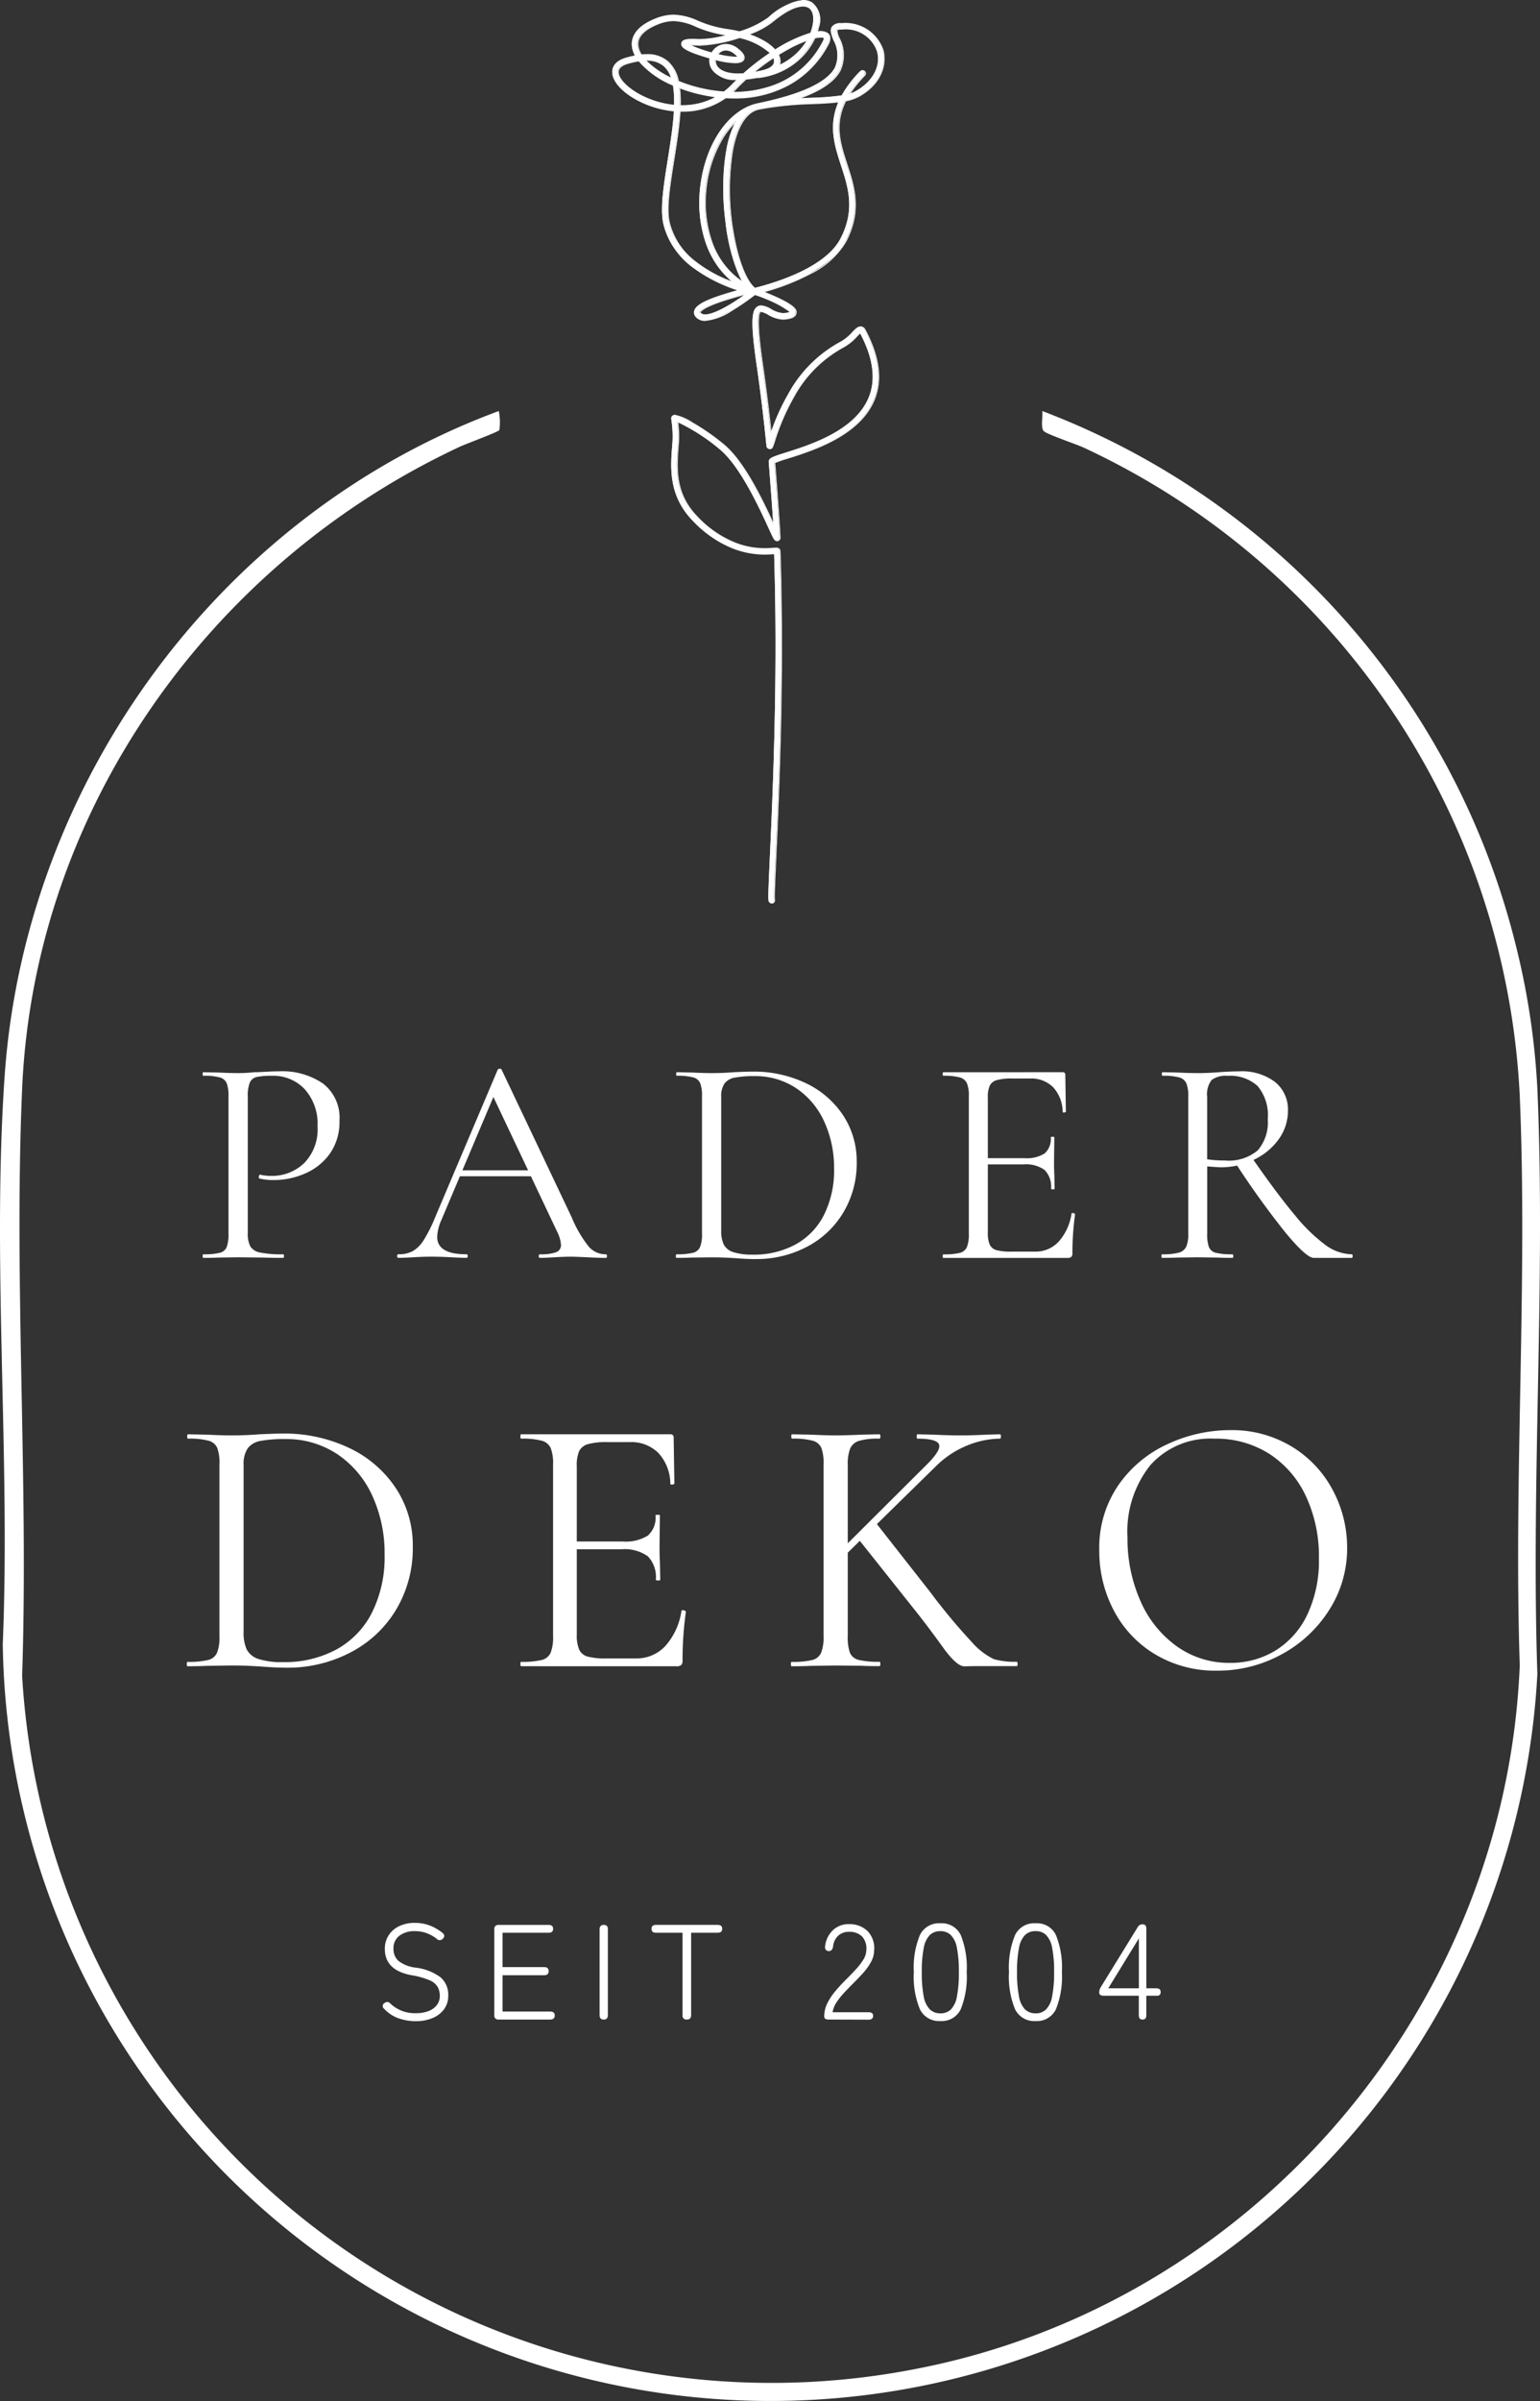 <?xml version="1.0" encoding="UTF-8"?> <svg xmlns="http://www.w3.org/2000/svg" width="140.91" height="219.605" viewBox="0 0 140.91 219.605"><rect x="0" y="0" width="140.91" height="219.605" fill="#333333" stroke="none"/><defs><style>.a{fill:#fff;}</style></defs><g transform="translate(-1439.873 -618.718)"><path class="a" d="M-19.782,3.272A4.725,4.725,0,0,1-21.408,3a3.325,3.325,0,0,1-1.3-.866.311.311,0,0,1,.062-.532q.272-.21.544.087a3.238,3.238,0,0,0,2.338.853,3.182,3.182,0,0,0,1.07-.173,1.754,1.754,0,0,0,.785-.532,1.35,1.35,0,0,0,.3-.891A1.659,1.659,0,0,0-17.809.13a1.577,1.577,0,0,0-.748-.606,7.1,7.1,0,0,0-1.657-.458q-2.424-.458-2.424-2.4a2.246,2.246,0,0,1,.346-1.243,2.345,2.345,0,0,1,.965-.841,3.223,3.223,0,0,1,1.435-.3,3.763,3.763,0,0,1,1.367.241,4.439,4.439,0,0,1,1.169.674q.309.284.012.544a.369.369,0,0,1-.557-.012,3.544,3.544,0,0,0-.94-.519,3.129,3.129,0,0,0-1.064-.173,2.249,2.249,0,0,0-1.391.414,1.4,1.4,0,0,0-.55,1.194,1.455,1.455,0,0,0,.439,1.1,3.161,3.161,0,0,0,1.589.631,4.783,4.783,0,0,1,2.288.891,2.1,2.1,0,0,1,.693,1.67,2.049,2.049,0,0,1-.39,1.255,2.459,2.459,0,0,1-1.057.8A3.857,3.857,0,0,1-19.782,3.272Zm7.569-.148a.361.361,0,0,1-.408-.408V-5.126a.361.361,0,0,1,.408-.408h4.564q.408,0,.408.359t-.408.359h-4.218v3.142h3.809q.408,0,.408.371t-.408.371h-3.809V2.393H-7.5q.408,0,.408.359t-.408.371Zm9.61,0q-.383,0-.383-.408V-5.126q0-.408.383-.408t.371.408V2.715Q-2.231,3.123-2.6,3.123ZM5,3.123a.355.355,0,0,1-.4-.408V-4.817H2.172q-.408,0-.408-.359t.408-.359h5.64q.421,0,.421.359t-.421.359H5.388V2.715Q5.388,3.123,5,3.123Zm12.974,0q-.408,0-.408-.272a2.735,2.735,0,0,1,.278-1.206A5.568,5.568,0,0,1,18.6.507q.47-.563,1.064-1.144.445-.445.835-.872a5.569,5.569,0,0,0,.649-.853,1.737,1.737,0,0,0,.272-.86,1.627,1.627,0,0,0-.4-1.262A1.627,1.627,0,0,0,19.821-4.9a1.414,1.414,0,0,0-.965.346,1.556,1.556,0,0,0-.482,1.014q-.074.4-.383.4a.345.345,0,0,1-.272-.111.4.4,0,0,1-.074-.322,2.4,2.4,0,0,1,.711-1.472,2.048,2.048,0,0,1,1.466-.557,2.332,2.332,0,0,1,1.707.631,2.255,2.255,0,0,1,.606,1.769,2.307,2.307,0,0,1-.3,1.082,5.3,5.3,0,0,1-.724,1q-.439.482-.946.989-.433.433-.829.86a5.846,5.846,0,0,0-.668.86,2.216,2.216,0,0,0-.334.866h3.3q.408,0,.408.334t-.408.346Zm10.216.136a1.937,1.937,0,0,1-1.868-1.076,7.79,7.79,0,0,1-.557-3.4,7.752,7.752,0,0,1,.557-3.389,1.937,1.937,0,0,1,1.868-1.076,1.922,1.922,0,0,1,1.868,1.076,7.909,7.909,0,0,1,.544,3.389,7.947,7.947,0,0,1-.544,3.4A1.922,1.922,0,0,1,28.194,3.259Zm0-.7a1.348,1.348,0,0,0,.959-.352,2.242,2.242,0,0,0,.557-1.181,11.051,11.051,0,0,0,.179-2.239,10.877,10.877,0,0,0-.179-2.22,2.235,2.235,0,0,0-.557-1.175,1.348,1.348,0,0,0-.959-.352,1.348,1.348,0,0,0-.959.352,2.235,2.235,0,0,0-.557,1.175,10.877,10.877,0,0,0-.179,2.22,11.051,11.051,0,0,0,.179,2.239A2.242,2.242,0,0,0,27.236,2.2,1.348,1.348,0,0,0,28.194,2.554Zm8.707.7a1.937,1.937,0,0,1-1.868-1.076,7.79,7.79,0,0,1-.557-3.4,7.752,7.752,0,0,1,.557-3.389A1.937,1.937,0,0,1,36.9-5.683a1.922,1.922,0,0,1,1.868,1.076,7.909,7.909,0,0,1,.544,3.389,7.947,7.947,0,0,1-.544,3.4A1.922,1.922,0,0,1,36.9,3.259Zm0-.7A1.348,1.348,0,0,0,37.86,2.2a2.242,2.242,0,0,0,.557-1.181A11.051,11.051,0,0,0,38.6-1.218a10.877,10.877,0,0,0-.179-2.22,2.235,2.235,0,0,0-.557-1.175,1.348,1.348,0,0,0-.959-.352,1.348,1.348,0,0,0-.959.352,2.235,2.235,0,0,0-.557,1.175,10.877,10.877,0,0,0-.179,2.22,11.051,11.051,0,0,0,.179,2.239A2.242,2.242,0,0,0,35.943,2.2,1.348,1.348,0,0,0,36.9,2.554Zm9.8.569q-.346,0-.346-.408V.946h-3.2q-.421,0-.421-.284A.868.868,0,0,1,42.764.39a1.2,1.2,0,0,1,.111-.235L46.24-5.312a.579.579,0,0,1,.2-.216.565.565,0,0,1,.266-.056q.334,0,.334.408V.266h.9q.408,0,.408.334a.306.306,0,0,1-.346.346h-.965V2.715Q47.043,3.123,46.7,3.123ZM43.556.266h2.8V-4.3Z" transform="translate(1497.723 800.302)"></path><path class="a" d="M-57.282-5.391a2.606,2.606,0,0,0,.231,1.263,1.345,1.345,0,0,0,.9.557,9.734,9.734,0,0,0,2.1.163q.081,0,.081.163t-.081.163q-1.114,0-1.738-.027l-2.363-.027-1.82.027q-.516.027-1.385.027-.054,0-.054-.163t.054-.163a6.01,6.01,0,0,0,1.507-.136.912.912,0,0,0,.638-.53,3.354,3.354,0,0,0,.163-1.209V-17.858a3.238,3.238,0,0,0-.163-1.2.957.957,0,0,0-.638-.53,5.485,5.485,0,0,0-1.507-.149q-.054,0-.054-.163t.054-.163l1.358.027q1.141.054,1.82.054t1.521-.081q.326,0,1.032-.041t1.222-.041A6.588,6.588,0,0,1-50.4-19.026a3.945,3.945,0,0,1,1.507,3.4,5.013,5.013,0,0,1-.883,3.015A5.373,5.373,0,0,1-52.04-10.8a7.132,7.132,0,0,1-2.852.6,5.234,5.234,0,0,1-1.3-.136q-.081,0-.081-.136a.362.362,0,0,1,.041-.163q.041-.081.1-.054a4.039,4.039,0,0,0,.978.109,4.244,4.244,0,0,0,3.028-1.168A4.413,4.413,0,0,0-50.9-15.115,4.724,4.724,0,0,0-52.067-18.5a3.93,3.93,0,0,0-2.988-1.236,6.472,6.472,0,0,0-1.412.109.9.9,0,0,0-.625.5,3.275,3.275,0,0,0-.19,1.317Zm19.312-5.7h7.2l.19.543h-7.659Zm13.445,7.687q.109,0,.109.163t-.109.163q-.516,0-1.6-.054T-27.7-3.191q-.6,0-1.521.054-.869.054-1.331.054-.109,0-.109-.163t.109-.163a4.124,4.124,0,0,0,1.48-.19.682.682,0,0,0,.448-.679,3.083,3.083,0,0,0-.326-1.141l-6.03-12.739L-34.3-19-39.573-6.532a4.206,4.206,0,0,0-.38,1.521q0,1.6,2.662,1.6.136,0,.136.163t-.136.163q-.489,0-1.412-.054-1.032-.054-1.793-.054-.706,0-1.63.054-.815.054-1.358.054-.136,0-.136-.163t.136-.163a2.69,2.69,0,0,0,1.29-.285,2.939,2.939,0,0,0,1-1,13.185,13.185,0,0,0,1.046-2.078L-34.412-20.3a.211.211,0,0,1,.19-.081q.136,0,.163.081l6.41,13.5a11,11,0,0,0,1.575,2.7A2.056,2.056,0,0,0-24.525-3.408Zm13.744.435q-.788,0-1.82-.081-.38-.027-.964-.054t-1.29-.027L-16.7-3.11q-.489.027-1.358.027-.054,0-.054-.163t.054-.163a6.01,6.01,0,0,0,1.507-.136.955.955,0,0,0,.652-.53,3.117,3.117,0,0,0,.177-1.209V-17.858a3.238,3.238,0,0,0-.163-1.2.957.957,0,0,0-.638-.53,5.485,5.485,0,0,0-1.507-.149q-.054,0-.054-.163t.054-.163l1.358.027q1.141.054,1.82.054,1.032,0,2.037-.081,1.2-.054,1.657-.054a11.031,11.031,0,0,1,5,1.086,8.375,8.375,0,0,1,3.382,2.961,7.6,7.6,0,0,1,1.209,4.21A8.756,8.756,0,0,1-2.81-7.2,8.383,8.383,0,0,1-6.164-4.074,9.87,9.87,0,0,1-10.782-2.974Zm-.272-.407A7.985,7.985,0,0,0-7.2-4.291,6.318,6.318,0,0,0-4.576-6.98a9.072,9.072,0,0,0,.937-4.278,10.059,10.059,0,0,0-.9-4.291,7.264,7.264,0,0,0-2.553-3.042,6.7,6.7,0,0,0-3.83-1.114,9.2,9.2,0,0,0-1.806.136,1.491,1.491,0,0,0-.937.543,2.061,2.061,0,0,0-.3,1.222V-5.581A2.9,2.9,0,0,0-13.729-4.3a1.468,1.468,0,0,0,.869.693A5.532,5.532,0,0,0-11.053-3.381Zm17.41.3q-.054,0-.054-.163t.054-.163a6.01,6.01,0,0,0,1.507-.136.955.955,0,0,0,.652-.53,3.117,3.117,0,0,0,.177-1.209V-17.858a3.01,3.01,0,0,0-.177-1.2,1,1,0,0,0-.652-.53,5.485,5.485,0,0,0-1.507-.149q-.054,0-.054-.163t.054-.163H17.276a.216.216,0,0,1,.244.244l.054,3.341q0,.081-.149.1t-.149-.068a3.344,3.344,0,0,0-.869-2.241,2.8,2.8,0,0,0-2.091-.8H12.658a4.931,4.931,0,0,0-1.412.149,1.019,1.019,0,0,0-.638.5,2.627,2.627,0,0,0-.177,1.114V-5.391a2.641,2.641,0,0,0,.177,1.1.956.956,0,0,0,.611.5,4.94,4.94,0,0,0,1.358.136H14.75a2.86,2.86,0,0,0,2.173-.923A4.929,4.929,0,0,0,18.09-7.129q0-.054.109-.054a.285.285,0,0,1,.149.041q.068.041.068.068a25.346,25.346,0,0,0-.244,3.585.43.43,0,0,1-.1.312.476.476,0,0,1-.34.1Zm9.86-6.329a2.183,2.183,0,0,0-.584-1.711,2.918,2.918,0,0,0-1.942-.516H9.616v-.57h4.156a3.072,3.072,0,0,0,1.861-.435,1.751,1.751,0,0,0,.557-1.467q0-.054.163-.054t.163.054l-.027,2.2q0,.788.027,1.2l.027,1.3q0,.054-.163.054T16.216-9.411ZM40.254-3.082q-.679,0-2.594-2.322a77.535,77.535,0,0,1-4.6-6.4l1.521-.462q2.363,3.4,3.952,5.283A15.331,15.331,0,0,0,41.34-4.25a4.217,4.217,0,0,0,2.39.842q.081,0,.081.163t-.081.163ZM33.409-20.14a5.023,5.023,0,0,1,3.314.978,3.229,3.229,0,0,1,1.168,2.607,4.413,4.413,0,0,1-.842,2.621,5.87,5.87,0,0,1-2.268,1.874,6.9,6.9,0,0,1-3.056.693q-.163,0-1.222-.081v6.166a3.339,3.339,0,0,0,.163,1.222.918.918,0,0,0,.638.516,6.01,6.01,0,0,0,1.507.136q.081,0,.081.163t-.081.163q-.842,0-1.331-.027l-1.874-.027L27.76-3.11q-.489.027-1.385.027-.054,0-.054-.163t.054-.163A5.644,5.644,0,0,0,27.9-3.558a1.057,1.057,0,0,0,.679-.53,2.816,2.816,0,0,0,.19-1.2V-17.858a3.01,3.01,0,0,0-.177-1.2,1,1,0,0,0-.652-.53,5.485,5.485,0,0,0-1.507-.149q-.081,0-.081-.163t.081-.163l1.331.027q1.141.054,1.847.054.6,0,1.114-.027t.869-.054Q32.622-20.14,33.409-20.14Zm2.635,4.373a4.148,4.148,0,0,0-.937-3.042,3.731,3.731,0,0,0-2.73-.923,2.162,2.162,0,0,0-1.467.38A2.145,2.145,0,0,0,30.5-17.8v5.7a9.964,9.964,0,0,0,1.6.109,4.137,4.137,0,0,0,3.028-.923A3.923,3.923,0,0,0,36.044-15.767ZM-53.693,34.4q-.985,0-2.275-.1-.475-.034-1.205-.068t-1.613-.034l-2.309.034q-.611.034-1.7.034-.068,0-.068-.2t.068-.2a7.513,7.513,0,0,0,1.884-.17,1.193,1.193,0,0,0,.815-.662,3.9,3.9,0,0,0,.221-1.511V15.795a4.047,4.047,0,0,0-.2-1.494,1.2,1.2,0,0,0-.8-.662,6.856,6.856,0,0,0-1.884-.187q-.068,0-.068-.2t.068-.2l1.7.034q1.426.068,2.275.068,1.29,0,2.546-.1,1.494-.068,2.071-.068a13.789,13.789,0,0,1,6.247,1.358,10.469,10.469,0,0,1,4.227,3.7A9.5,9.5,0,0,1-42.184,23.3a10.946,10.946,0,0,1-1.545,5.823,10.478,10.478,0,0,1-4.193,3.9A12.337,12.337,0,0,1-53.693,34.4Zm-.34-.509a9.981,9.981,0,0,0,4.821-1.137,7.9,7.9,0,0,0,3.276-3.361,11.34,11.34,0,0,0,1.171-5.347,12.574,12.574,0,0,0-1.12-5.364,9.081,9.081,0,0,0-3.191-3.8,8.379,8.379,0,0,0-4.787-1.392,11.5,11.5,0,0,0-2.258.17,1.864,1.864,0,0,0-1.171.679,2.577,2.577,0,0,0-.373,1.528V31.141a3.623,3.623,0,0,0,.289,1.6,1.835,1.835,0,0,0,1.086.866A6.916,6.916,0,0,0-54.033,33.891Zm21.763.373q-.068,0-.068-.2t.068-.2a7.513,7.513,0,0,0,1.884-.17,1.193,1.193,0,0,0,.815-.662,3.9,3.9,0,0,0,.221-1.511V15.795a3.762,3.762,0,0,0-.221-1.494,1.254,1.254,0,0,0-.815-.662,6.856,6.856,0,0,0-1.884-.187q-.068,0-.068-.2t.068-.2h13.648a.27.27,0,0,1,.306.306l.068,4.176q0,.1-.187.119t-.187-.085a4.18,4.18,0,0,0-1.086-2.8,3.5,3.5,0,0,0-2.614-1h-2.071a6.164,6.164,0,0,0-1.765.187,1.274,1.274,0,0,0-.8.628,3.283,3.283,0,0,0-.221,1.392V31.378a3.3,3.3,0,0,0,.221,1.375,1.2,1.2,0,0,0,.764.628,6.175,6.175,0,0,0,1.7.17h2.716A3.575,3.575,0,0,0-19.063,32.4a6.161,6.161,0,0,0,1.46-3.191q0-.068.136-.068a.356.356,0,0,1,.187.051q.085.051.085.085a31.682,31.682,0,0,0-.306,4.482.537.537,0,0,1-.119.39.6.6,0,0,1-.424.119Zm12.324-7.911a2.729,2.729,0,0,0-.73-2.139A3.647,3.647,0,0,0-23.1,23.57H-28.2v-.713H-23a3.841,3.841,0,0,0,2.326-.543,2.189,2.189,0,0,0,.7-1.833q0-.068.2-.068t.2.068l-.034,2.75q0,.985.034,1.494l.034,1.63q0,.068-.2.068T-19.945,26.354ZM-4.6,15.795A4.047,4.047,0,0,0-4.8,14.3a1.2,1.2,0,0,0-.8-.662,6.856,6.856,0,0,0-1.884-.187q-.068,0-.068-.2t.068-.2l1.7.034q1.426.068,2.275.068.985,0,2.411-.068l1.6-.034q.1,0,.1.2t-.1.2a6.155,6.155,0,0,0-1.85.2,1.3,1.3,0,0,0-.815.7,3.9,3.9,0,0,0-.221,1.511V31.514a4.173,4.173,0,0,0,.2,1.528,1.147,1.147,0,0,0,.8.645,7.513,7.513,0,0,0,1.884.17q.1,0,.1.2t-.1.2q-1.019,0-1.63-.034L-3.513,34.2l-2.309.034q-.611.034-1.7.034-.068,0-.068-.2t.068-.2a7.513,7.513,0,0,0,1.884-.17,1.193,1.193,0,0,0,.815-.662A3.9,3.9,0,0,0-4.6,31.514Zm3.124,6.756,1.7-1.358,4.957,6.315a53.583,53.583,0,0,0,3.786,4.549,6.315,6.315,0,0,0,2.02,1.562,6.905,6.905,0,0,0,2.071.238q.1,0,.1.2t-.1.2h-3.8q-.272,0-.968.017T6.333,32.55Q5.077,30.8,3.922,29.341Zm6.349-6.756q1.12-1.12,1.12-1.664,0-.679-2-.679-.068,0-.068-.2t.068-.2l1.46.034q1.358.068,2.478.068t2.343-.068l1.256-.034q.1,0,.1.2t-.1.2a8.117,8.117,0,0,0-2.954.611A8.759,8.759,0,0,0,5.654,16L-3.038,24.52h-.849ZM31.389,34.672a10.707,10.707,0,0,1-5.619-1.477,10.116,10.116,0,0,1-3.8-4.006,11.6,11.6,0,0,1-1.341-5.517,10.106,10.106,0,0,1,1.765-5.992,11.063,11.063,0,0,1,4.533-3.752,13.545,13.545,0,0,1,5.653-1.256,10.563,10.563,0,0,1,5.67,1.511A10.24,10.24,0,0,1,42,18.171a11.12,11.12,0,0,1,1.307,5.262,10.408,10.408,0,0,1-1.63,5.67,11.709,11.709,0,0,1-4.363,4.074A12.155,12.155,0,0,1,31.389,34.672Zm1.188-.713a7.871,7.871,0,0,0,4.159-1.12,7.724,7.724,0,0,0,2.92-3.276,11.545,11.545,0,0,0,1.069-5.178,12.961,12.961,0,0,0-1.188-5.67,9.246,9.246,0,0,0-3.344-3.87,9.088,9.088,0,0,0-5.042-1.392,7.345,7.345,0,0,0-5.84,2.411,9.724,9.724,0,0,0-2.1,6.621A13.985,13.985,0,0,0,24.4,28.306a9.956,9.956,0,0,0,3.327,4.142A8.21,8.21,0,0,0,32.578,33.959Z" transform="translate(1519.828 736.845)"></path><path class="a" d="M2846.117,239.774c2.166-1.2,2.556-3.028,2.232-4.229a3.619,3.619,0,0,0-3.753-2.443h-.119a.911.911,0,0,0-.771.3c-.207.309-.052.708.145,1.212a2.856,2.856,0,0,1,.12,2.541c-.731,1.342-3.07,2.434-6.954,3.246l-.119.025-.056.012c-2.7.607-4.837,3.85-5.217,7.914-.271,2.9.451,6.381,3.062,8.44-2.175-.8-5.23-2.443-5.909-5.537-.278-1.266.061-3.395.42-5.649.244-1.531.491-3.083.573-4.484a6.82,6.82,0,0,0,4.184-1.233c4.163.25,7.59-1.507,9.38-4.9.311-.591.083-.877-.081-1a1.32,1.32,0,0,0-.926-.129q.07-.219.116-.435a1.987,1.987,0,0,0-.625-2.233c-1.16-.7-2.979.565-3.96,1.383a8.874,8.874,0,0,1-2.654,1.274c-.386-.092-.792-.168-1.214-.225a10.4,10.4,0,0,1-2.575-.739,4.544,4.544,0,0,0-3.884-.209c-1.876.747-2.192,1.759-2.127,2.477a2.289,2.289,0,0,0,.292.9q-.4.074-.843.2c-.98.283-1.218.812-1.245,1.207-.065.958,1.07,2.124,2.826,2.9a8.965,8.965,0,0,0,2.816.733c-.08,1.4-.328,2.959-.562,4.433-.367,2.3-.714,4.48-.415,5.841.8,3.647,4.6,5.4,6.866,6.127-2.349.655-3.837,1.2-4.031,1.881a.578.578,0,0,0,.151.564c.531.576,1.6.375,3.27-.615a21.079,21.079,0,0,0,2.085-1.435c2.616.984,3.144,1.47,3.248,1.607a1.837,1.837,0,0,1-.625.122,2.347,2.347,0,0,1-1.158-.379c-.455-.238-.884-.462-1.24-.209-.457.324-.609,1.293-.027,5.284.348,2.388.652,4.881.9,7.407a.273.273,0,0,0,.24.262c.231.026.274-.112.438-.619a20.445,20.445,0,0,1,1.768-4.108,11.3,11.3,0,0,1,4.548-4.559,4.683,4.683,0,0,0,1.231-.993,3.535,3.535,0,0,1,.328-.317c1.212,2.264,1.486,4.251.812,5.907-1.25,3.071-5.393,4.375-7.619,5.075-1.167.367-1.56.491-1.534.836l.058.757c.111,1.44.265,3.454.364,4.986-.864-1.88-2.624-5.683-4.54-7.29a20.453,20.453,0,0,0-2.912-2.033c-1.427-.814-1.642-.709-1.734-.664a.278.278,0,0,0-.158.264c0,.012.005.055.015.121a10.032,10.032,0,0,1,.1,2.069l-.016.195c-.169,2.057-.379,4.618,1.834,6.922,3.248,3.382,6.359,3.144,7.382,3.067l.1-.008c.358,11.375-.127,21.973-.388,27.684-.119,2.608-.17,3.773-.118,4.054a.258.258,0,0,0,.253.211.275.275,0,0,0,.047,0,.258.258,0,0,0,.207-.3c-.043-.235.027-1.787.125-3.937.263-5.755.753-16.469.381-27.948a.277.277,0,0,0-.093-.2c-.112-.1-.242-.091-.555-.067-.963.073-3.892.3-6.97-2.91-2.052-2.137-1.86-4.467-1.692-6.523l.016-.2a9.871,9.871,0,0,0-.073-1.931,17.447,17.447,0,0,1,3.914,2.527c1.847,1.55,3.592,5.345,4.43,7.169.15.327.269.585.359.767.123.249.229.465.46.408a.278.278,0,0,0,.206-.31c-.075-1.513-.291-4.313-.433-6.165l-.05-.654a10.154,10.154,0,0,1,1.167-.407c2.307-.726,6.6-2.077,7.941-5.372.736-1.809.451-3.95-.846-6.364a.477.477,0,0,0-.354-.277c-.274-.037-.49.188-.79.5a4.185,4.185,0,0,1-1.094.891,11.806,11.806,0,0,0-4.759,4.759,19.9,19.9,0,0,0-1.6,3.566c-.228-2.155-.493-4.277-.792-6.324-.538-3.686-.4-4.639-.185-4.79.1-.071.434.1.7.245a2.754,2.754,0,0,0,1.439.436c.49-.039,1.06-.137,1.117-.549.034-.239.1-.72-2.991-1.941,2.556-.714,6.285-2.149,7.568-4.657,1.442-2.818.74-4.97.061-7.051-.6-1.848-1.18-3.62-.1-5.768a4.109,4.109,0,0,0,1.181-.4m-16.324.837a10.583,10.583,0,0,0-.067-1.628,14.041,14.041,0,0,0,2.267.653q.567.113,1.12.18a6.431,6.431,0,0,1-3.32.794m12.316-6.18a1.289,1.289,0,0,1,.843-.018c.053.038,0,.2-.073.338a8.249,8.249,0,0,1-4.8,4.116,10.7,10.7,0,0,1-3.507.528q.183-.166.36-.349c.292-.3.586-.588.878-.855q.482-.043,1.021-.144a.255.255,0,0,0,.1.007,6.446,6.446,0,0,0,5.178-3.622m-5.6,3.151a19.994,19.994,0,0,1,1.833-1.354.842.842,0,0,1,.082.311c.026.529-.659.772-1.07.87-.3.072-.583.129-.844.174m2.429-1.069a1.366,1.366,0,0,0-.161-.562c.471-.291.88-.515,1.2-.678a11.929,11.929,0,0,1,1.47-.646,5.794,5.794,0,0,1-2.572,2.3,1.064,1.064,0,0,0,.066-.418m-.751-3.536c2.116-1.763,3.056-1.523,3.363-1.338.415.251.56.881.387,1.684a4.634,4.634,0,0,1-.195.663,13.037,13.037,0,0,0-3.262,1.539,4,4,0,0,0-.943-.759,7.4,7.4,0,0,0-1.483-.668,7.94,7.94,0,0,0,2.132-1.121m-2.972,1.414a6.075,6.075,0,0,1,2.829,1.414,21.361,21.361,0,0,0-2.452,1.89c-1.866.133-2.37-.527-2.492-.777a.874.874,0,0,1-.08-.51c1.1.278,2.314.462,2.572.014.224-.391-.3-.809-.519-.987a1.528,1.528,0,0,0-1.99-.1,1.566,1.566,0,0,0-.388.457,11.178,11.178,0,0,1-2.023-.724,6.548,6.548,0,0,1,.728.011,12.338,12.338,0,0,0,3.815-.69m-1.993,1.538a1.055,1.055,0,0,1,.183-.189,1.031,1.031,0,0,1,1.346.1,1.884,1.884,0,0,1,.341.328,5.776,5.776,0,0,1-1.869-.237m-5.5-2.769a4.03,4.03,0,0,1,3.5.21,10.835,10.835,0,0,0,2.7.771l.21.03a9.887,9.887,0,0,1-2.7.4c-1.039-.06-1.43.029-1.5.341s.251.56,1.175.915c.015.006.636.232,1.414.451a1.408,1.408,0,0,0,.116.869c.338.693,1.173,1.058,2.39,1.077q-.237.23-.466.467a6.491,6.491,0,0,1-.758.675,13.693,13.693,0,0,1-1.712-.232,13.534,13.534,0,0,1-2.473-.744,3.267,3.267,0,0,0-.957-1.783,3.035,3.035,0,0,0-2.423-.628,1.951,1.951,0,0,1-.322-.864c-.09-.984.932-1.6,1.8-1.952m1.287,4.956a7.891,7.891,0,0,1-2.386-1.649,2.361,2.361,0,0,1,1.7.522,2.488,2.488,0,0,1,.687,1.127m-2.365,1.777c-1.485-.658-2.569-1.688-2.521-2.4.029-.417.491-.636.874-.746a7.935,7.935,0,0,1,1.012-.228,8.214,8.214,0,0,0,3.156,2.229,9.327,9.327,0,0,1,.108,1.828,8.442,8.442,0,0,1-2.629-.688m17.779-2.486a3.361,3.361,0,0,0-.092-2.974c-.107-.276-.254-.653-.2-.739.016-.024.111-.071.353-.076h.119a3.055,3.055,0,0,1,3.245,2.062c.363,1.346-.416,2.776-1.984,3.644a2.892,2.892,0,0,1-.582.234,10.608,10.608,0,0,1,1.383-1.714.258.258,0,0,0-.369-.36,10.4,10.4,0,0,0-1.7,2.226,24.848,24.848,0,0,1-2.734.214c-.417.019-.85.038-1.294.063,2.031-.71,3.3-1.564,3.855-2.579m-12.286,11a11.3,11.3,0,0,1,1.588-4.9,7.078,7.078,0,0,1,1.207-1.466,8.383,8.383,0,0,0-.847,2.482c-.784,3.991-.01,9.727,1.45,12.244-2.883-1.861-3.672-5.427-3.4-8.363m-.5,11.187c-.042-.045-.037-.063-.033-.073.015-.054.159-.35,1.461-.836.814-.3,1.757-.565,2.38-.737l.4-.111c-1.591,1.181-3.668,2.337-4.2,1.757m12.906-13.5c.646,1.981,1.314,4.029-.03,6.657-1.306,2.553-5.452,3.948-7.891,4.566-.8-.634-1.55-2.541-1.976-5.037a22.589,22.589,0,0,1-.056-7.659c.3-1.5.945-3.351,2.367-3.678l.044-.009.12-.025a30.528,30.528,0,0,1,4.763-.474c.886-.039,1.712-.076,2.433-.168-.962,2.189-.361,4.03.225,5.828" transform="translate(-1327.714 387.766)"></path><path class="a" d="M2838.164,313.578h0a.3.3,0,0,1-.3-.246c-.052-.284,0-1.451.118-4.063.26-5.694.744-16.281.389-27.636l-.056,0c-.2.015-.471.036-.808.036a7.978,7.978,0,0,1-2.85-.529,10.385,10.385,0,0,1-3.758-2.586c-2.226-2.318-2.015-4.889-1.845-6.955l.016-.195a9.942,9.942,0,0,0-.1-2.06c-.006-.038-.014-.106-.015-.126a.321.321,0,0,1,.182-.3.31.31,0,0,1,.152-.035,4.549,4.549,0,0,1,1.622.7,20.523,20.523,0,0,1,2.918,2.037c1.873,1.571,3.576,5.188,4.455,7.1-.1-1.53-.249-3.459-.349-4.757l-.059-.757c-.029-.379.372-.5,1.563-.879,2.219-.7,6.35-2,7.593-5.05.664-1.632.4-3.592-.786-5.825-.083.07-.2.189-.282.279l0,0a4.714,4.714,0,0,1-1.241,1,11.262,11.262,0,0,0-4.53,4.542,20.341,20.341,0,0,0-1.764,4.1c-.153.475-.21.652-.43.652a.474.474,0,0,1-.053,0,.313.313,0,0,1-.278-.3c-.25-2.525-.554-5.016-.9-7.406-.585-4.013-.427-4.991.044-5.325a.634.634,0,0,1,.379-.119,2.141,2.141,0,0,1,.9.325,2.548,2.548,0,0,0,1.068.377l.069,0a2.251,2.251,0,0,0,.558-.1,10.064,10.064,0,0,0-3.17-1.543,21.132,21.132,0,0,1-2.071,1.423,5.389,5.389,0,0,1-2.479.94,1.1,1.1,0,0,1-.844-.333.619.619,0,0,1-.16-.6c.2-.69,1.645-1.231,3.925-1.873a14.131,14.131,0,0,1-3.862-1.933,7.08,7.08,0,0,1-2.9-4.182c-.3-1.368.047-3.546.414-5.853h.043l-.042-.007c.235-1.474.478-3,.559-4.385a9.04,9.04,0,0,1-2.788-.732c-1.771-.785-2.917-1.968-2.851-2.943.028-.408.271-.955,1.276-1.244.274-.079.54-.144.789-.192a2.3,2.3,0,0,1-.269-.861c-.067-.732.253-1.764,2.154-2.521a4.5,4.5,0,0,1,1.677-.353,5.956,5.956,0,0,1,2.239.562,10.358,10.358,0,0,0,2.565.737c.417.057.823.132,1.206.223a8.659,8.659,0,0,0,2.629-1.263,5.928,5.928,0,0,1,3.208-1.6,1.524,1.524,0,0,1,.8.21,2.026,2.026,0,0,1,.644,2.278c-.027.123-.059.249-.1.376a1.293,1.293,0,0,1,.89.144c.175.126.42.431.094,1.05a8.938,8.938,0,0,1-3.52,3.674,10.228,10.228,0,0,1-5.126,1.275c-.25,0-.505-.008-.76-.023a6.779,6.779,0,0,1-4,1.234h-.154c-.084,1.394-.332,2.946-.571,4.448-.359,2.25-.7,4.375-.421,5.633a6.364,6.364,0,0,0,2.379,3.607,12.173,12.173,0,0,0,3.263,1.81,7.987,7.987,0,0,1-2.427-3.762,11.606,11.606,0,0,1-.452-4.551c.381-4.071,2.54-7.341,5.25-7.951l.056-.012.12-.025c3.871-.809,6.2-1.894,6.925-3.224a2.82,2.82,0,0,0-.122-2.505c-.2-.516-.36-.924-.14-1.251a.948.948,0,0,1,.8-.324h.12a3.671,3.671,0,0,1,3.794,2.474c.328,1.217-.065,3.067-2.253,4.278a4.091,4.091,0,0,1-1.173.4c-1.062,2.125-.492,3.87.11,5.717.681,2.089,1.386,4.25-.064,7.084a7.633,7.633,0,0,1-3.324,3.019,20.733,20.733,0,0,1-4.149,1.625c3,1.2,2.937,1.68,2.9,1.94-.062.442-.65.545-1.156.586-.038,0-.078,0-.117,0a3.018,3.018,0,0,1-1.342-.444,2.074,2.074,0,0,0-.622-.258.068.068,0,0,0-.039.008c-.166.118-.36.891.2,4.749.289,1.984.548,4.048.772,6.136a19.52,19.52,0,0,1,1.542-3.394,11.848,11.848,0,0,1,4.777-4.775,4.144,4.144,0,0,0,1.082-.883c.288-.3.5-.517.762-.517a.491.491,0,0,1,.063,0,.517.517,0,0,1,.386.3c1.3,2.426,1.589,4.579.848,6.4-1.348,3.314-5.655,4.669-7.968,5.4l-.008,0a11.388,11.388,0,0,0-1.127.389l.048.626c.142,1.851.358,4.648.433,6.167a.32.32,0,0,1-.238.353.34.34,0,0,1-.081.01c-.209,0-.315-.214-.426-.44-.088-.178-.2-.426-.346-.74l-.013-.029c-.838-1.823-2.58-5.612-4.419-7.155a17.7,17.7,0,0,0-3.835-2.492,9.475,9.475,0,0,1,.064,1.868l-.016.2c-.168,2.047-.358,4.367,1.68,6.49a9.787,9.787,0,0,0,3.526,2.434,7.417,7.417,0,0,0,2.659.5c.313,0,.567-.019.751-.033.12-.009.211-.016.286-.016a.413.413,0,0,1,.3.094.321.321,0,0,1,.107.228c.371,11.476-.118,22.189-.381,27.944v.008c-.095,2.065-.169,3.7-.126,3.927a.3.3,0,0,1-.241.35A.321.321,0,0,1,2838.164,313.578Zm.294-32.036v.044c.357,11.375-.127,21.985-.388,27.685-.119,2.608-.169,3.771-.119,4.046a.216.216,0,0,0,.212.176v0a.228.228,0,0,0,.04,0,.215.215,0,0,0,.172-.251c-.044-.241.027-1.8.125-3.946v-.008c.263-5.754.752-16.465.381-27.937a.235.235,0,0,0-.079-.168.323.323,0,0,0-.244-.072c-.072,0-.162.007-.276.015-.189.014-.445.034-.761.034a7.5,7.5,0,0,1-2.689-.5,9.874,9.874,0,0,1-3.557-2.454c-2.065-2.15-1.873-4.491-1.7-6.556l.016-.2a9.433,9.433,0,0,0-.073-1.923l-.009-.072.067.027a17.445,17.445,0,0,1,3.926,2.534c1.854,1.555,3.6,5.356,4.44,7.182l.014.031c.144.313.257.56.344.737.1.212.194.394.351.394a.257.257,0,0,0,.061-.008.235.235,0,0,0,.174-.266c-.076-1.517-.291-4.314-.433-6.164l-.052-.681.024-.013a10.029,10.029,0,0,1,1.166-.408l.008,0c2.3-.724,6.582-2.071,7.915-5.348.731-1.8.447-3.926-.844-6.328a.437.437,0,0,0-.323-.255.4.4,0,0,0-.052,0c-.229,0-.427.206-.7.491a4.205,4.205,0,0,1-1.1.9,11.765,11.765,0,0,0-4.741,4.742,19.6,19.6,0,0,0-1.6,3.559l-.082-.009c-.228-2.152-.494-4.279-.792-6.322-.434-2.976-.491-4.6-.167-4.83a.149.149,0,0,1,.088-.024,2.014,2.014,0,0,1,.659.266,2.956,2.956,0,0,0,1.3.435c.037,0,.074,0,.11,0,.475-.038,1.025-.131,1.079-.513.031-.223.1-.686-2.965-1.9l-.118-.046.122-.034a20.822,20.822,0,0,0,4.253-1.652,7.555,7.555,0,0,0,3.288-2.983c1.434-2.8.735-4.946.059-7.018-.611-1.87-1.186-3.636-.1-5.8l.01-.018.02,0a4.049,4.049,0,0,0,1.168-.392c2.144-1.187,2.531-2.994,2.211-4.181a3.588,3.588,0,0,0-3.712-2.411h-.118a.876.876,0,0,0-.736.286c-.194.291-.042.68.15,1.173a2.893,2.893,0,0,1,.117,2.577c-.737,1.354-3.086,2.453-6.982,3.267l-.12.025-.055.012c-2.675.6-4.806,3.841-5.185,7.876a11.51,11.51,0,0,0,.449,4.517,7.838,7.838,0,0,0,2.6,3.885l-.041.073a12.472,12.472,0,0,1-3.528-1.913,6.446,6.446,0,0,1-2.409-3.655c-.28-1.274.06-3.407.42-5.665.241-1.514.491-3.08.572-4.48l0-.041h.041l.193,0a6.693,6.693,0,0,0,3.966-1.227l.012-.009h.015c.258.015.517.023.77.023a10.144,10.144,0,0,0,5.084-1.264,8.853,8.853,0,0,0,3.487-3.64c.3-.562.084-.831-.069-.942a1.285,1.285,0,0,0-.9-.121l-.066.009.021-.064c.046-.145.085-.29.115-.431a1.948,1.948,0,0,0-.605-2.188,1.439,1.439,0,0,0-.756-.2c-.471,0-1.508.2-3.155,1.577a8.755,8.755,0,0,1-2.668,1.282l-.011,0-.012,0c-.384-.092-.791-.168-1.21-.224a10.432,10.432,0,0,1-2.583-.741,5.893,5.893,0,0,0-2.209-.557,4.417,4.417,0,0,0-1.645.347c-1.852.737-2.165,1.73-2.1,2.434a2.244,2.244,0,0,0,.287.879l.029.051-.058.011c-.263.049-.545.117-.838.2-.957.276-1.189.788-1.215,1.169-.064.94,1.062,2.089,2.8,2.86a8.945,8.945,0,0,0,2.8.729l.041,0,0,.041c-.08,1.4-.325,2.944-.563,4.435v.006c-.366,2.3-.712,4.469-.415,5.821.344,1.564,1.688,4.435,6.837,6.1l.135.043-.136.038c-2.265.632-3.812,1.189-4,1.852a.536.536,0,0,0,.141.523,1,1,0,0,0,.781.306,5.32,5.32,0,0,0,2.436-.929,21.013,21.013,0,0,0,2.08-1.431l.019-.015.022.008c2.573.968,3.142,1.457,3.267,1.622l.031.041-.046.023a1.884,1.884,0,0,1-.64.126c-.024,0-.05,0-.076,0a2.6,2.6,0,0,1-1.1-.385,2.1,2.1,0,0,0-.868-.317.551.551,0,0,0-.33.1c-.444.315-.588,1.274-.009,5.243.348,2.391.652,4.883.9,7.409a.231.231,0,0,0,.2.224c.188.021.225-.066.392-.587a20.453,20.453,0,0,1,1.772-4.119,11.344,11.344,0,0,1,4.565-4.575,4.636,4.636,0,0,0,1.218-.984l.035.025-.031-.029a3.549,3.549,0,0,1,.331-.319l.04-.029.023.043c1.219,2.276,1.492,4.275.814,5.943-1.257,3.09-5.413,4.4-7.646,5.1-1.143.359-1.528.48-1.5.792l.058.757c.1,1.363.264,3.424.364,4.987l-.081.02c-.844-1.836-2.6-5.657-4.529-7.276a20.4,20.4,0,0,0-2.906-2.028,4.6,4.6,0,0,0-1.58-.689.229.229,0,0,0-.115.026.237.237,0,0,0-.134.224c0,.009,0,.045.015.117a10.084,10.084,0,0,1,.1,2.078l-.016.195c-.168,2.049-.377,4.6,1.822,6.889a10.3,10.3,0,0,0,3.726,2.566,7.893,7.893,0,0,0,2.82.523c.333,0,.6-.02.8-.035l.1-.008Zm-6.388-21.76a.612.612,0,0,1-.47-.168c-.041-.044-.053-.077-.043-.113.023-.081.2-.383,1.487-.864.816-.3,1.759-.565,2.383-.738l.4-.111.037.075C2834.609,258.791,2832.957,259.783,2832.07,259.783Zm-.432-.259a.132.132,0,0,0,.024.033.532.532,0,0,0,.408.141c.822,0,2.382-.921,3.55-1.765l-.171.047c-.623.172-1.564.432-2.376.736C2831.761,259.206,2831.647,259.493,2831.638,259.524Zm4.968-2.165-.017-.013c-.816-.648-1.561-2.54-1.991-5.063a22.629,22.629,0,0,1-.056-7.674c.3-1.51.954-3.379,2.4-3.711l.164-.035a30.581,30.581,0,0,1,4.77-.474c.88-.039,1.71-.076,2.431-.168l.075-.009-.03.069c-.955,2.174-.354,4.016.227,5.8.649,1.989,1.32,4.046-.033,6.689-1.32,2.58-5.527,3.982-7.918,4.588Zm7.637-17.046c-.707.086-1.512.122-2.364.159a30.511,30.511,0,0,0-4.756.473l-.163.034c-1.4.322-2.043,2.16-2.335,3.645a22.538,22.538,0,0,0,.057,7.644c.418,2.449,1.161,4.359,1.944,5,2.38-.605,6.542-2,7.843-4.539,1.336-2.612.671-4.652.028-6.624C2843.917,244.325,2843.317,242.487,2844.243,240.313ZM2835.5,256.8a7.228,7.228,0,0,1-2.9-3.8,11,11,0,0,1-.517-4.6,11.337,11.337,0,0,1,1.6-4.916A7.108,7.108,0,0,1,2834.9,242l.065.052a8.365,8.365,0,0,0-.842,2.469,21.886,21.886,0,0,0-.116,6.662,15.721,15.721,0,0,0,1.561,5.553Zm-.74-14.551a7.262,7.262,0,0,0-1.011,1.278,11.258,11.258,0,0,0-1.582,4.878,10.922,10.922,0,0,0,.512,4.567,7.176,7.176,0,0,0,2.72,3.66,16.364,16.364,0,0,1-1.485-5.432,21.959,21.959,0,0,1,.117-6.688A8.91,8.91,0,0,1,2834.765,242.246Zm-4.819-1.6-.162,0h-.043V240.6a10.42,10.42,0,0,0-.066-1.621l-.009-.07.066.025a14,14,0,0,0,2.26.651c.373.075.749.135,1.116.18l.129.016-.113.063A6.408,6.408,0,0,1,2829.946,240.647Zm-.118-.086h.118a6.348,6.348,0,0,0,3.024-.727c-.328-.043-.662-.1-.993-.165a14.086,14.086,0,0,1-2.208-.63A10.549,10.549,0,0,1,2829.828,240.562Zm-.522.059-.045,0a8.51,8.51,0,0,1-2.642-.691c-1.5-.665-2.595-1.713-2.545-2.437.03-.441.508-.67.9-.784a8.025,8.025,0,0,1,1.017-.229l.025,0,.015.02a8.177,8.177,0,0,0,3.139,2.217l.021.009,0,.022a9.27,9.27,0,0,1,.108,1.836Zm-3.323-4.058a7.973,7.973,0,0,0-.982.223c-.37.107-.817.316-.844.709-.047.69,1.026,1.7,2.5,2.354a8.432,8.432,0,0,0,2.57.68,9.114,9.114,0,0,0-.1-1.752A8.281,8.281,0,0,1,2825.984,236.562Zm14.58,3.459-.017-.082c2.027-.709,3.281-1.546,3.832-2.559a3.324,3.324,0,0,0-.095-2.938c-.154-.4-.257-.681-.192-.778.036-.055.181-.091.387-.1h.119a3.1,3.1,0,0,1,3.286,2.093c.368,1.365-.419,2.815-2,3.692a2.917,2.917,0,0,1-.591.237l-.108.032.061-.1a10.741,10.741,0,0,1,1.388-1.721.215.215,0,1,0-.308-.3,10.438,10.438,0,0,0-1.7,2.217l-.01.018-.02,0a24.939,24.939,0,0,1-2.739.215C2841.437,239.977,2841.006,240,2840.563,240.022Zm4.035-6.37h-.118a.606.606,0,0,0-.319.059,2.108,2.108,0,0,0,.2.7,3.4,3.4,0,0,1,.09,3.012c-.536.986-1.716,1.805-3.6,2.5.342-.018.676-.033,1-.047a25.232,25.232,0,0,0,2.711-.211,10.569,10.569,0,0,1,1.7-2.217.3.3,0,0,1,.43.419,10.837,10.837,0,0,0-1.315,1.61,2.624,2.624,0,0,0,.463-.2c1.551-.858,2.321-2.27,1.964-3.6A3.018,3.018,0,0,0,2844.6,233.652Zm-9.917,5.778h-.222l.08-.073c.122-.11.242-.227.357-.347.281-.292.577-.58.881-.857l.01-.01h.014c.32-.028.663-.077,1.018-.144l.01,0,.009,0a.21.21,0,0,0,.08.005,6.679,6.679,0,0,0,3.279-1.3,6.068,6.068,0,0,0,1.866-2.3l.009-.019.02,0a2.655,2.655,0,0,1,.571-.077.543.543,0,0,1,.307.066c.1.069-.01.3-.06.392a8.291,8.291,0,0,1-4.821,4.136A10.68,10.68,0,0,1,2834.681,239.43Zm-.005-.085h.005a10.6,10.6,0,0,0,3.38-.526,8.208,8.208,0,0,0,4.772-4.1c.088-.166.1-.268.086-.284a.456.456,0,0,0-.257-.049,2.564,2.564,0,0,0-.531.07,6.144,6.144,0,0,1-1.883,2.313,6.761,6.761,0,0,1-3.32,1.314.294.294,0,0,1-.1-.005c-.35.065-.687.113-1,.142-.3.273-.589.557-.865.844C2834.867,239.162,2834.772,239.255,2834.676,239.345Zm-.865.054h-.016a13.742,13.742,0,0,1-1.717-.232,13.529,13.529,0,0,1-2.48-.746l-.02-.008,0-.021a3.2,3.2,0,0,0-.944-1.761,2.744,2.744,0,0,0-1.9-.642c-.155,0-.319.008-.487.025l-.026,0-.014-.022a1.991,1.991,0,0,1-.329-.883c-.092-1.01.944-1.643,1.831-2a4.007,4.007,0,0,1,1.488-.318,5.5,5.5,0,0,1,2.046.527,10.806,10.806,0,0,0,2.687.769l.211.03,0,.083a10.973,10.973,0,0,1-2.514.4c-.07,0-.137,0-.2-.006-.2-.012-.376-.018-.528-.018-.607,0-.876.094-.926.326-.062.286.25.521,1.149.867.005,0,.629.229,1.411.45l.037.01-.007.038a1.358,1.358,0,0,0,.112.843c.326.67,1.14,1.034,2.353,1.053l.1,0-.074.071c-.158.153-.315.31-.465.466a6.55,6.55,0,0,1-.763.679Zm-4.161-1.05a13.441,13.441,0,0,0,2.444.733,13.686,13.686,0,0,0,1.691.23,6.451,6.451,0,0,0,.74-.661c.128-.133.26-.266.395-.4a2.461,2.461,0,0,1-2.326-1.1,1.436,1.436,0,0,1-.125-.858c-.766-.218-1.376-.44-1.381-.442-.949-.365-1.274-.626-1.2-.964.06-.279.353-.393,1.009-.393.153,0,.327.006.532.018.061,0,.126.005.194.005a10.4,10.4,0,0,0,2.285-.347,10.874,10.874,0,0,1-2.7-.773,5.367,5.367,0,0,0-2.018-.522,3.921,3.921,0,0,0-1.456.312c-.86.342-1.866.951-1.778,1.909a1.9,1.9,0,0,0,.3.823c.162-.015.32-.023.469-.023a2.825,2.825,0,0,1,1.96.664A3.262,3.262,0,0,1,2829.65,238.349Zm-.577-.159-.089-.042a7.9,7.9,0,0,1-2.4-1.659l-.063-.068.093,0,.115,0a2.36,2.36,0,0,1,1.615.535,2.547,2.547,0,0,1,.7,1.146Zm-2.361-1.689a7.868,7.868,0,0,0,2.217,1.526,2.4,2.4,0,0,0-.643-1.013,2.278,2.278,0,0,0-1.558-.513Zm8.4,1.247c-1.5,0-1.939-.572-2.059-.818a.912.912,0,0,1-.084-.534l.007-.047.046.012a7.737,7.737,0,0,0,1.771.283c.405,0,.658-.084.753-.249.207-.36-.294-.761-.508-.932a1.684,1.684,0,0,0-1.058-.41,1.416,1.416,0,0,0-.88.311,1.512,1.512,0,0,0-.377.445l-.016.029-.032-.009a11.344,11.344,0,0,1-2.031-.727l-.137-.071.154-.009a6.723,6.723,0,0,1,.732.011c.067,0,.139.006.215.006a13.269,13.269,0,0,0,3.585-.694l.012,0,.012,0a6.156,6.156,0,0,1,2.85,1.426l.034.037-.042.028a21.175,21.175,0,0,0-2.447,1.886l-.011.01h-.014C2835.426,237.742,2835.267,237.748,2835.116,237.748Zm-2.064-1.294a.826.826,0,0,0,.081.438c.114.232.533.771,1.983.771.144,0,.3-.005.454-.016a21.313,21.313,0,0,1,2.4-1.856,6.166,6.166,0,0,0-2.762-1.363,13.344,13.344,0,0,1-3.6.694h0c-.076,0-.151,0-.219-.006-.211-.012-.4-.018-.554-.016a12.375,12.375,0,0,0,1.831.637,1.615,1.615,0,0,1,.382-.441,1.5,1.5,0,0,1,.933-.329,1.764,1.764,0,0,1,1.11.428c.231.185.772.618.53,1.041-.111.193-.389.291-.827.291A7.694,7.694,0,0,1,2833.052,236.454Zm3.3,1.189.122-.1a20.117,20.117,0,0,1,1.837-1.357l.042-.027.021.045a.9.9,0,0,1,.085.326c.028.56-.679.813-1.1.913-.292.07-.577.128-.846.174Zm1.963-1.36a19.882,19.882,0,0,0-1.662,1.221c.219-.041.448-.089.682-.145.4-.095,1.062-.328,1.038-.826A.769.769,0,0,0,2838.318,236.283Zm.473.724.036-.1a1.011,1.011,0,0,0,.063-.4,1.329,1.329,0,0,0-.156-.545l-.018-.035.034-.021c.4-.25.809-.479,1.2-.679a11.968,11.968,0,0,1,1.475-.649l.106-.037-.056.1a5.856,5.856,0,0,1-2.59,2.322Zm.036-1.049a1.4,1.4,0,0,1,.148.544,1.107,1.107,0,0,1-.037.339,5.779,5.779,0,0,0,2.406-2.144,12.273,12.273,0,0,0-1.355.6C2839.61,235.5,2839.22,235.718,2838.827,235.959Zm-3.959.259a8.1,8.1,0,0,1-1.661-.254l-.063-.015.039-.052a1.108,1.108,0,0,1,.19-.2.957.957,0,0,1,.6-.216,1.29,1.29,0,0,1,.8.314,1.913,1.913,0,0,1,.349.336l.039.054-.065.013A1.2,1.2,0,0,1,2834.868,236.218Zm-1.576-.322a7.813,7.813,0,0,0,1.576.237c.052,0,.1,0,.138-.005a2.289,2.289,0,0,0-.287-.263,1.208,1.208,0,0,0-.744-.3.862.862,0,0,0-.549.2A.969.969,0,0,0,2833.292,235.9Zm5.176-.323-.023-.027a3.94,3.94,0,0,0-.933-.75,7.359,7.359,0,0,0-1.474-.664l-.113-.038.111-.042a7.812,7.812,0,0,0,2.12-1.114c1.463-1.219,2.365-1.475,2.865-1.475a1.042,1.042,0,0,1,.547.134c.431.261.584.907.407,1.729a4.688,4.688,0,0,1-.2.669l-.008.02-.021.006a13,13,0,0,0-3.251,1.534Zm-2.293-1.485a7.331,7.331,0,0,1,1.38.635,4.082,4.082,0,0,1,.929.74,13.111,13.111,0,0,1,3.222-1.52,4.6,4.6,0,0,0,.186-.636c.169-.785.031-1.4-.368-1.638a.958.958,0,0,0-.5-.121c-.486,0-1.368.253-2.811,1.455A7.658,7.658,0,0,1,2836.175,234.088Z" transform="translate(-1327.664 387.773)"></path><g transform="translate(1439.873 656.311)"><g transform="translate(0)"><path class="a" d="M45.689,1.747c-.1.165-3.06,1.259-3.577,1.5C19.27,13.894,3.132,36.444,2.025,61.984c-.767,17.7.594,35.945,0,53.7a68.695,68.695,0,0,0,81.764,63.385c30.8-5.932,53.986-32.968,55.269-64.351-.567-17.229.728-34.913,0-52.09A69.089,69.089,0,0,0,99.182,3.357c-.711-.331-3.28-1.189-3.656-1.5C95.186,1.571,95.44.464,95.368,0a70.379,70.379,0,0,1,43.444,49.332,68.274,68.274,0,0,1,1.858,12.652c.765,17.646-.592,35.837,0,53.54A70.264,70.264,0,0,1,.252,112.783c.713-17.068-1-34.964.169-51.919C2.288,33.817,20.223,9.387,45.638,0a5.077,5.077,0,0,1,.052,1.745" transform="translate(0)"></path></g></g></g></svg> 